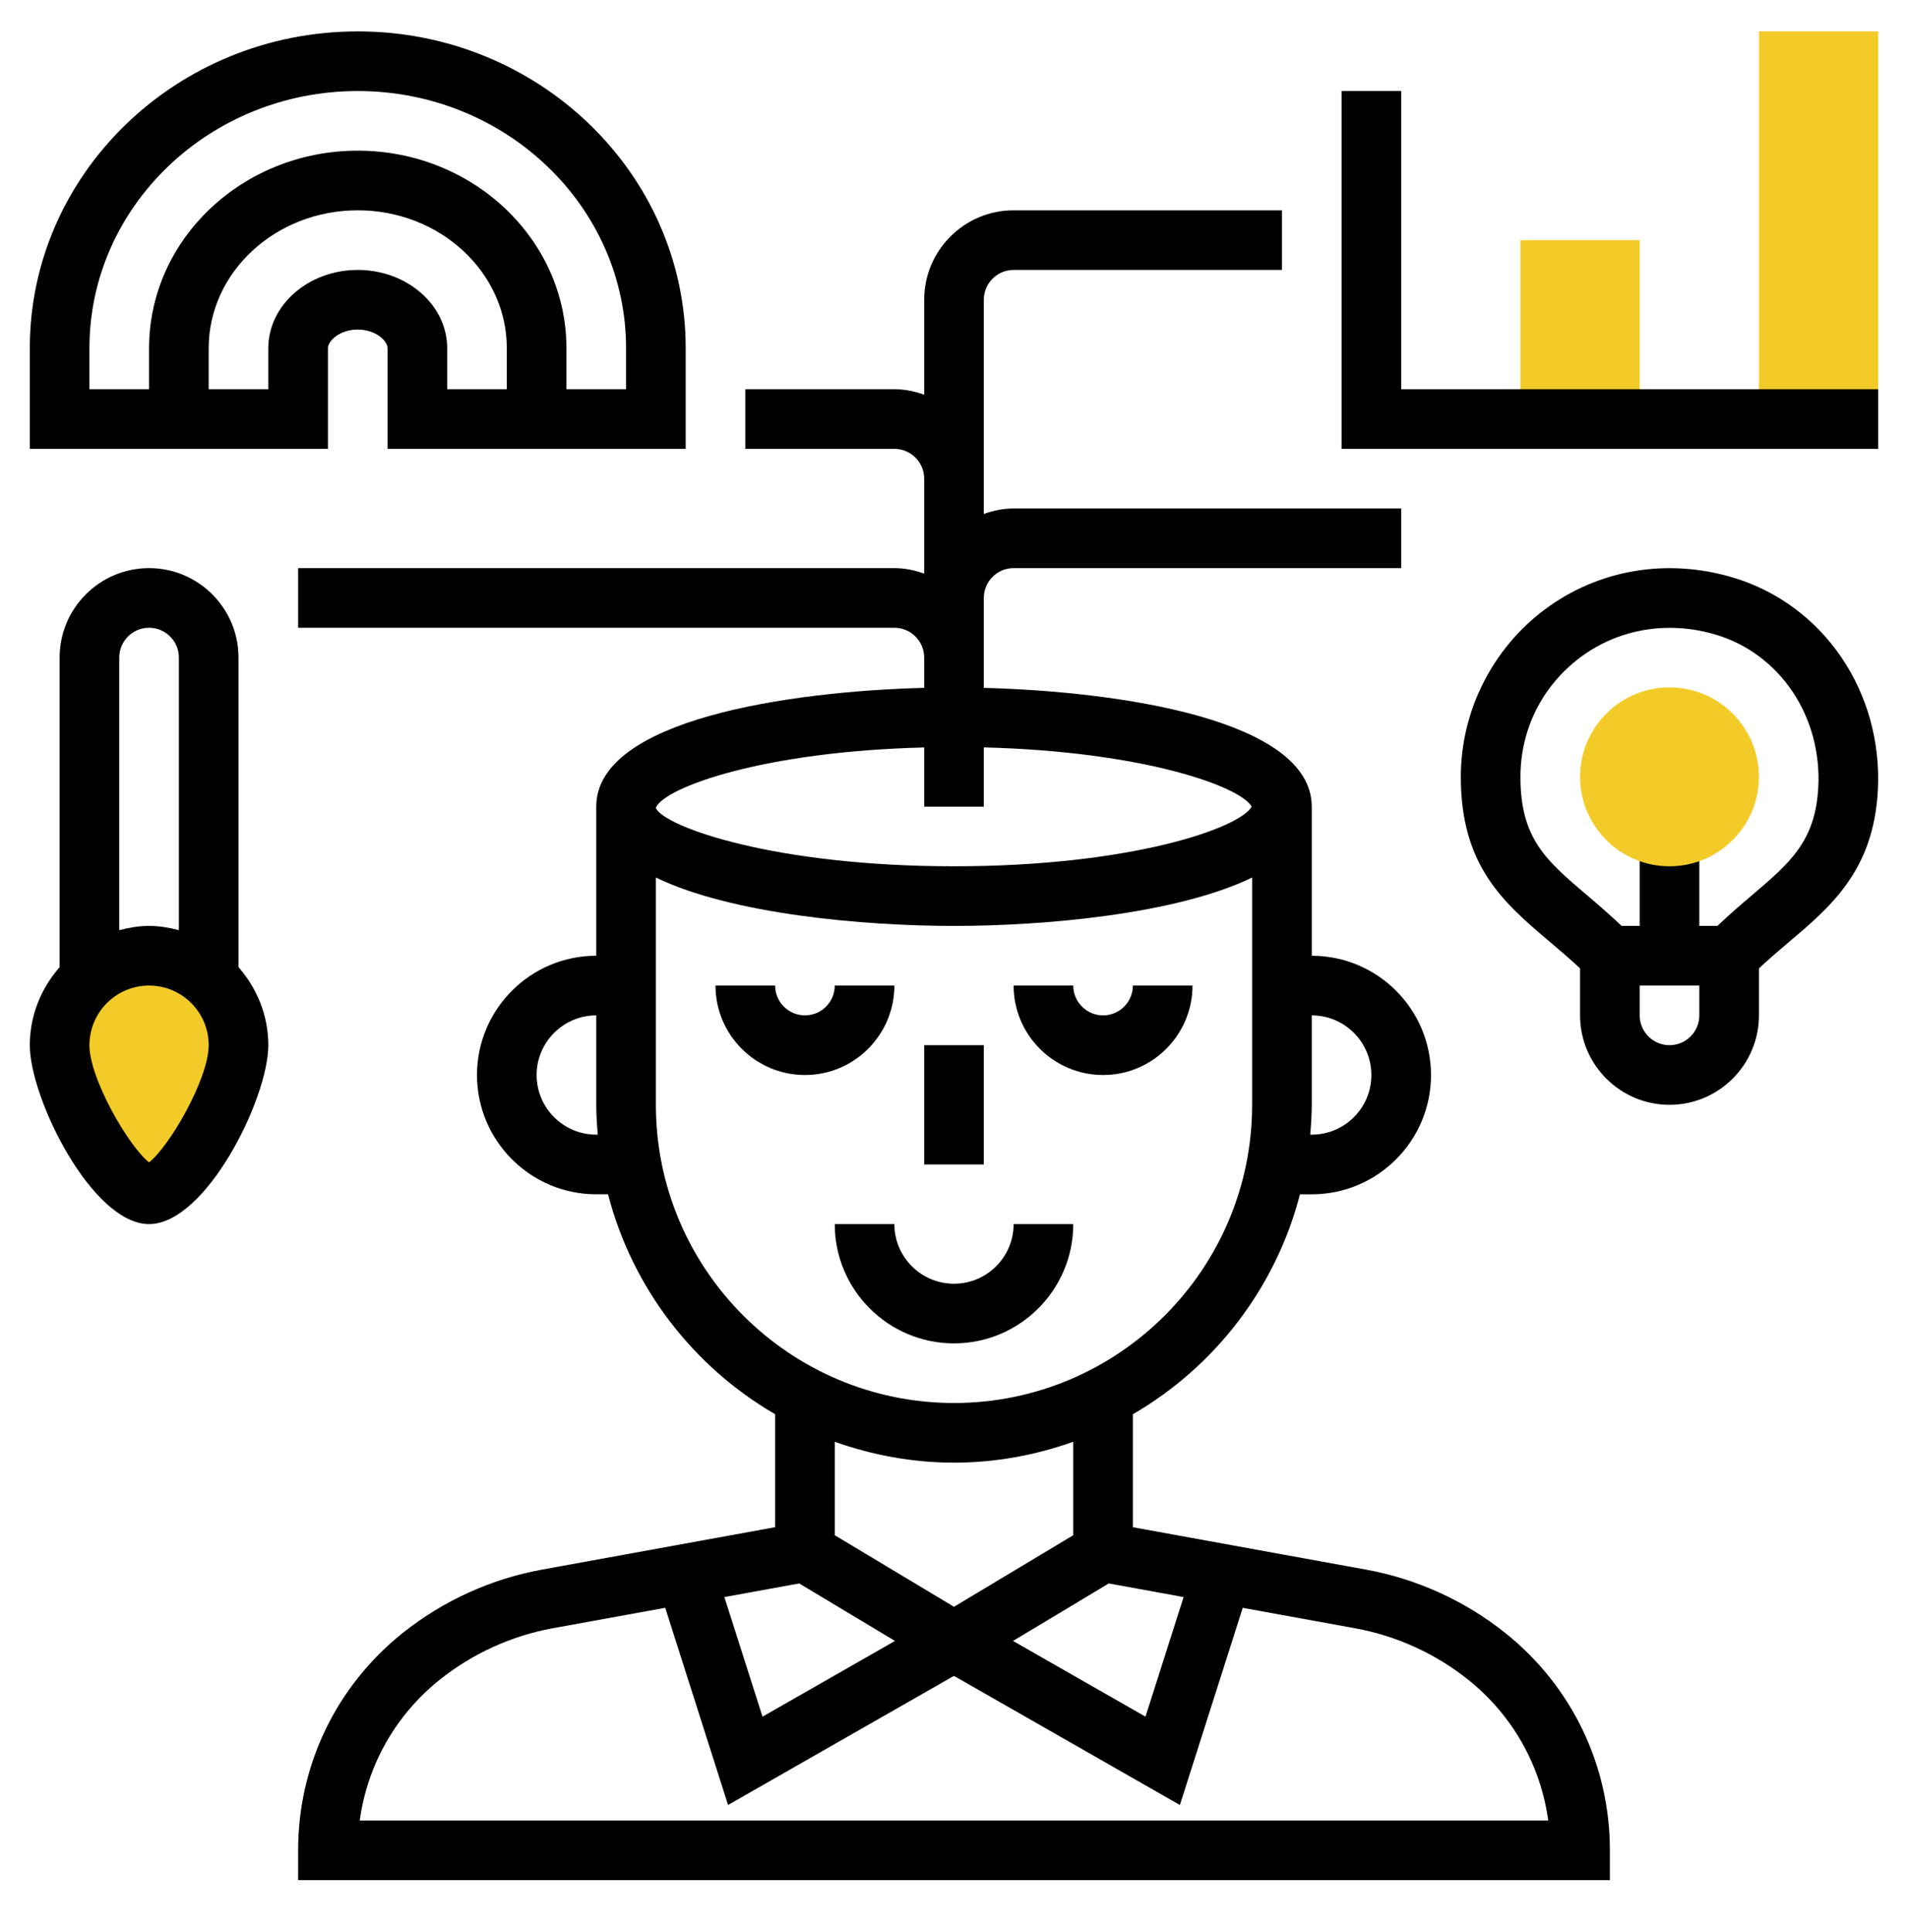 <svg width="80" height="81" viewBox="0 0 80 81" fill="none" xmlns="http://www.w3.org/2000/svg">
<path d="M10 43.816C10 45.887 7.5 50.066 6.25 50.066C5 50.066 2.5 45.887 2.5 43.816C2.5 41.745 4.179 40.066 6.25 40.066C8.321 40.066 10 41.745 10 43.816Z" fill="#F3CB29"/>
<path d="M73.75 1.316H78.75V17.566H73.75V1.316Z" fill="#F3CB29"/>
<path d="M63.75 10.066H68.75V17.566H63.75V10.066Z" fill="#F3CB29"/>
<path d="M37.5 41.316H35C35 42.005 34.439 42.566 33.75 42.566C33.061 42.566 32.5 42.005 32.5 41.316H30C30 43.383 31.683 45.066 33.75 45.066C35.818 45.066 37.5 43.383 37.5 41.316Z" fill="black"/>
<path d="M46.25 45.066C48.318 45.066 50 43.383 50 41.316H47.5C47.5 42.005 46.939 42.566 46.25 42.566C45.561 42.566 45 42.005 45 41.316H42.5C42.5 43.383 44.182 45.066 46.25 45.066Z" fill="black"/>
<path d="M45 51.316H42.5C42.5 52.695 41.379 53.816 40 53.816C38.621 53.816 37.5 52.695 37.5 51.316H35C35 54.074 37.242 56.316 40 56.316C42.758 56.316 45 54.074 45 51.316Z" fill="black"/>
<path d="M63.126 68.466C61.43 67.109 59.404 66.186 57.267 65.799L47.5 64.023V59.287C50.928 57.297 53.49 53.995 54.506 50.067H55C57.758 50.067 60 47.825 60 45.067C60 42.31 57.758 40.067 55 40.067V33.817C55 30.152 46.873 28.983 41.25 28.836V25.066C41.25 24.377 41.811 23.816 42.5 23.816H58.75V21.316H42.5C42.06 21.316 41.642 21.406 41.25 21.546V12.566C41.25 11.877 41.811 11.316 42.5 11.316H53.75V8.816H42.5C40.432 8.816 38.75 10.498 38.75 12.566V16.546C38.358 16.406 37.94 16.316 37.5 16.316H31.25V18.816H37.5C38.189 18.816 38.75 19.377 38.75 20.066V24.046C38.358 23.906 37.94 23.816 37.5 23.816H12.5V26.316H37.5C38.189 26.316 38.75 26.877 38.75 27.566V28.835C33.127 28.982 25 30.151 25 33.816V40.066C22.242 40.066 20 42.309 20 45.066C20 47.824 22.242 50.066 25 50.066H25.494C26.51 53.993 29.073 57.296 32.5 59.286V64.022L22.733 65.799C20.596 66.186 18.57 67.109 16.874 68.466C14.094 70.69 12.5 74.006 12.5 77.566V78.816H67.5V77.566C67.5 74.007 65.906 70.691 63.126 68.466V68.466ZM49.627 66.951L48.029 71.965L42.474 68.79L46.49 66.38L49.627 66.951ZM57.5 45.066C57.5 46.445 56.379 47.566 55 47.566H54.936C54.971 47.152 55 46.739 55 46.316V42.566C56.379 42.566 57.5 43.687 57.5 45.066ZM38.75 31.334V33.816H41.25V31.332C47.917 31.498 52.006 32.966 52.483 33.816C51.977 34.718 47.406 36.316 40 36.316C32.479 36.316 27.885 34.669 27.5 33.88V33.857C27.863 33.014 31.973 31.502 38.75 31.334V31.334ZM25 47.566C23.621 47.566 22.5 46.445 22.5 45.066C22.5 43.687 23.621 42.566 25 42.566V46.316C25 46.739 25.029 47.152 25.064 47.566H25ZM27.5 46.316V36.788C30.684 38.328 36.224 38.816 40 38.816C43.776 38.816 49.316 38.328 52.5 36.788V46.316C52.5 53.209 46.892 58.816 40 58.816C33.108 58.816 27.5 53.209 27.5 46.316ZM40 61.316C41.755 61.316 43.434 60.997 45 60.441V64.359L40 67.359L35 64.359V60.441C36.566 60.997 38.245 61.316 40 61.316ZM33.51 66.38L37.526 68.79L31.971 71.965L30.372 66.951L33.51 66.38ZM15.084 76.316C15.399 74.004 16.581 71.901 18.435 70.418C19.809 69.32 21.45 68.572 23.179 68.258L27.892 67.401L30.527 75.667L39.984 70.263L40 70.273L40.015 70.265L49.471 75.668L52.106 67.402L56.82 68.26C58.55 68.573 60.19 69.321 61.564 70.42C63.417 71.903 64.6 74.005 64.915 76.317H15.084V76.316Z" fill="black"/>
<path d="M38.75 43.816H41.25V48.816H38.75V43.816Z" fill="black"/>
<path d="M72.647 24.207C69.886 23.387 67.014 23.877 64.771 25.55C62.566 27.195 61.25 29.819 61.25 32.566C61.25 36.321 63.06 37.853 64.975 39.477C65.392 39.831 65.823 40.195 66.25 40.596V42.566C66.25 44.633 67.933 46.316 70 46.316C72.067 46.316 73.75 44.633 73.75 42.566V40.595C74.177 40.195 74.606 39.831 75.025 39.476C76.759 38.008 78.551 36.49 78.734 33.156C78.961 29.018 76.459 25.338 72.647 24.207V24.207ZM70 43.816C69.311 43.816 68.75 43.255 68.75 42.566V41.316H71.25V42.566C71.25 43.255 70.689 43.816 70 43.816ZM73.41 37.569C72.976 37.936 72.495 38.357 72.007 38.816H71.25V35.066H68.75V38.816H67.993C67.506 38.357 67.024 37.936 66.591 37.569C64.819 36.069 63.75 35.163 63.75 32.566C63.75 30.573 64.668 28.746 66.266 27.553C67.356 26.741 68.659 26.32 70.009 26.32C70.646 26.32 71.295 26.413 71.936 26.604C74.632 27.405 76.401 30.042 76.237 33.02C76.114 35.279 75.037 36.19 73.41 37.569V37.569Z" fill="black"/>
<path d="M10 27.566C10 25.498 8.318 23.816 6.25 23.816C4.183 23.816 2.5 25.498 2.5 27.566V40.544C1.731 41.423 1.25 42.56 1.25 43.816C1.25 46.052 3.865 51.316 6.25 51.316C8.635 51.316 11.25 46.052 11.25 43.816C11.25 42.56 10.769 41.423 10 40.544V27.566ZM6.25 26.316C6.939 26.316 7.5 26.877 7.5 27.566V38.993C7.098 38.889 6.684 38.816 6.25 38.816C5.816 38.816 5.402 38.889 5 38.993V27.566C5 26.877 5.561 26.316 6.25 26.316ZM6.25 48.73C5.393 48.053 3.75 45.226 3.75 43.816C3.75 42.437 4.871 41.316 6.25 41.316C7.629 41.316 8.75 42.437 8.75 43.816C8.75 45.226 7.107 48.053 6.25 48.73Z" fill="black"/>
<path d="M58.75 16.316V3.816H56.25V18.816H78.75V16.316H58.75Z" fill="black"/>
<path d="M13.75 14.597C13.75 14.286 14.249 13.816 15 13.816C15.751 13.816 16.25 14.286 16.25 14.597V18.816H28.75V14.597C28.75 7.275 22.581 1.316 15 1.316C7.419 1.316 1.25 7.275 1.25 14.597V18.816H13.75V14.597ZM3.75 14.597C3.75 8.652 8.797 3.816 15 3.816C21.203 3.816 26.25 8.652 26.25 14.597V16.316H23.75V14.597C23.75 10.031 19.825 6.316 15 6.316C10.175 6.316 6.25 10.031 6.25 14.597V16.316H3.75V14.597ZM11.25 14.597V16.316H8.75V14.597C8.75 11.41 11.554 8.816 15 8.816C18.446 8.816 21.25 11.41 21.25 14.597V16.316H18.75V14.597C18.75 12.789 17.067 11.316 15 11.316C12.932 11.316 11.25 12.789 11.25 14.597Z" fill="black"/>
<path d="M70 36.316C67.933 36.316 66.25 34.633 66.25 32.566C66.25 30.498 67.933 28.816 70 28.816C72.067 28.816 73.75 30.498 73.75 32.566C73.75 34.633 72.067 36.316 70 36.316Z" fill="#F3CB29"/>
</svg>
